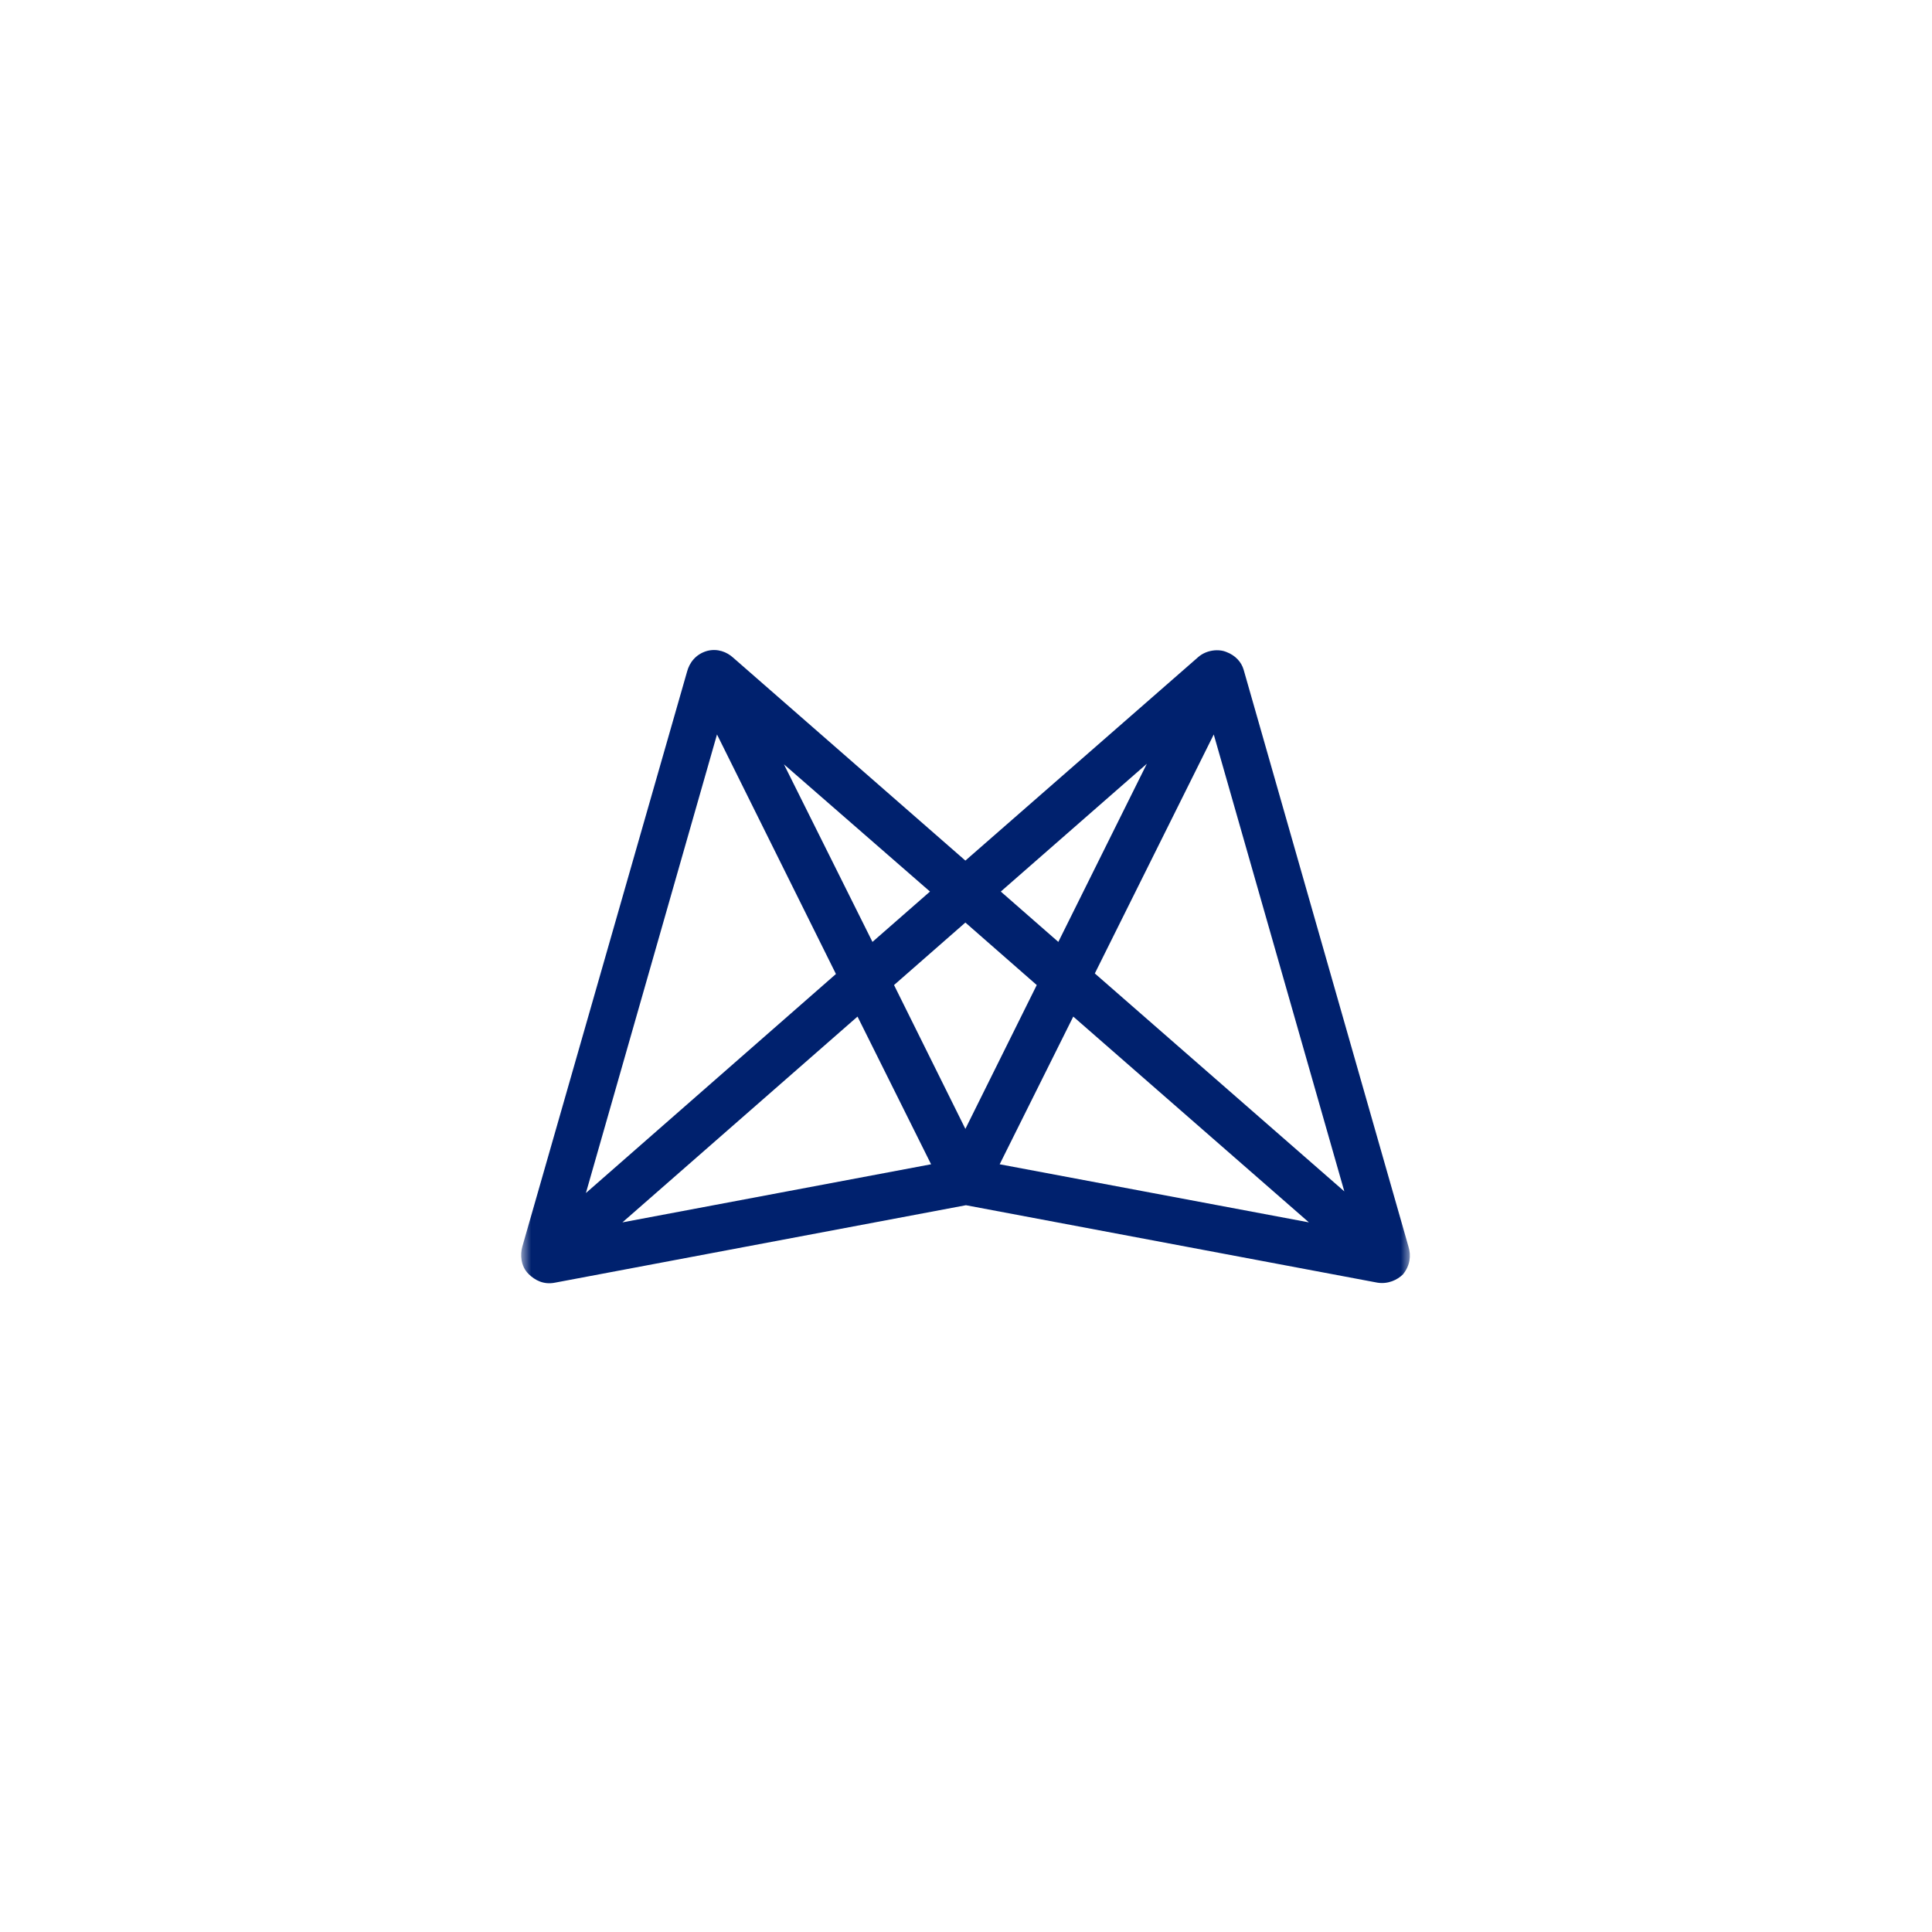 <svg width="100" height="100" viewBox="0 0 100 100" fill="none" xmlns="http://www.w3.org/2000/svg">
<mask id="mask0_1042_8095" style="mask-type:luminance" maskUnits="userSpaceOnUse" x="27" y="27" width="46" height="46">
<path d="M73 27H27V73H73V27Z" fill="white"/>
</mask>
<g mask="url(#mask0_1042_8095)">
<path d="M72.903 64.529L64.371 34.666C64.256 34.265 63.941 33.921 63.483 33.749C63.082 33.578 62.452 33.635 62.023 34.007L49.968 44.544L37.943 34.036C37.628 33.749 37.141 33.549 36.597 33.692C35.996 33.864 35.681 34.322 35.566 34.752L27.034 64.529C26.919 64.93 26.948 65.532 27.349 65.932C27.692 66.276 28.15 66.505 28.723 66.391L49.997 62.382L71.299 66.391C71.844 66.477 72.33 66.248 72.617 65.961C72.989 65.503 73.046 64.988 72.903 64.529ZM59.36 39.533L54.779 48.753L51.801 46.147L59.36 39.533ZM48.136 46.147L45.158 48.753L40.577 39.562L48.136 46.147ZM37.112 38.016L43.268 50.414L30.326 61.752L37.112 38.016ZM32.216 63.27L44.385 52.618L48.193 60.263L32.216 63.27ZM46.275 50.986L49.968 47.751L53.662 50.986L49.968 58.431L46.275 50.986ZM51.743 60.263L55.552 52.618L67.749 63.27L51.743 60.263ZM56.668 50.385L62.824 38.016L69.582 61.666L56.668 50.385Z" fill="#00216E"/>
</g>
</svg>
